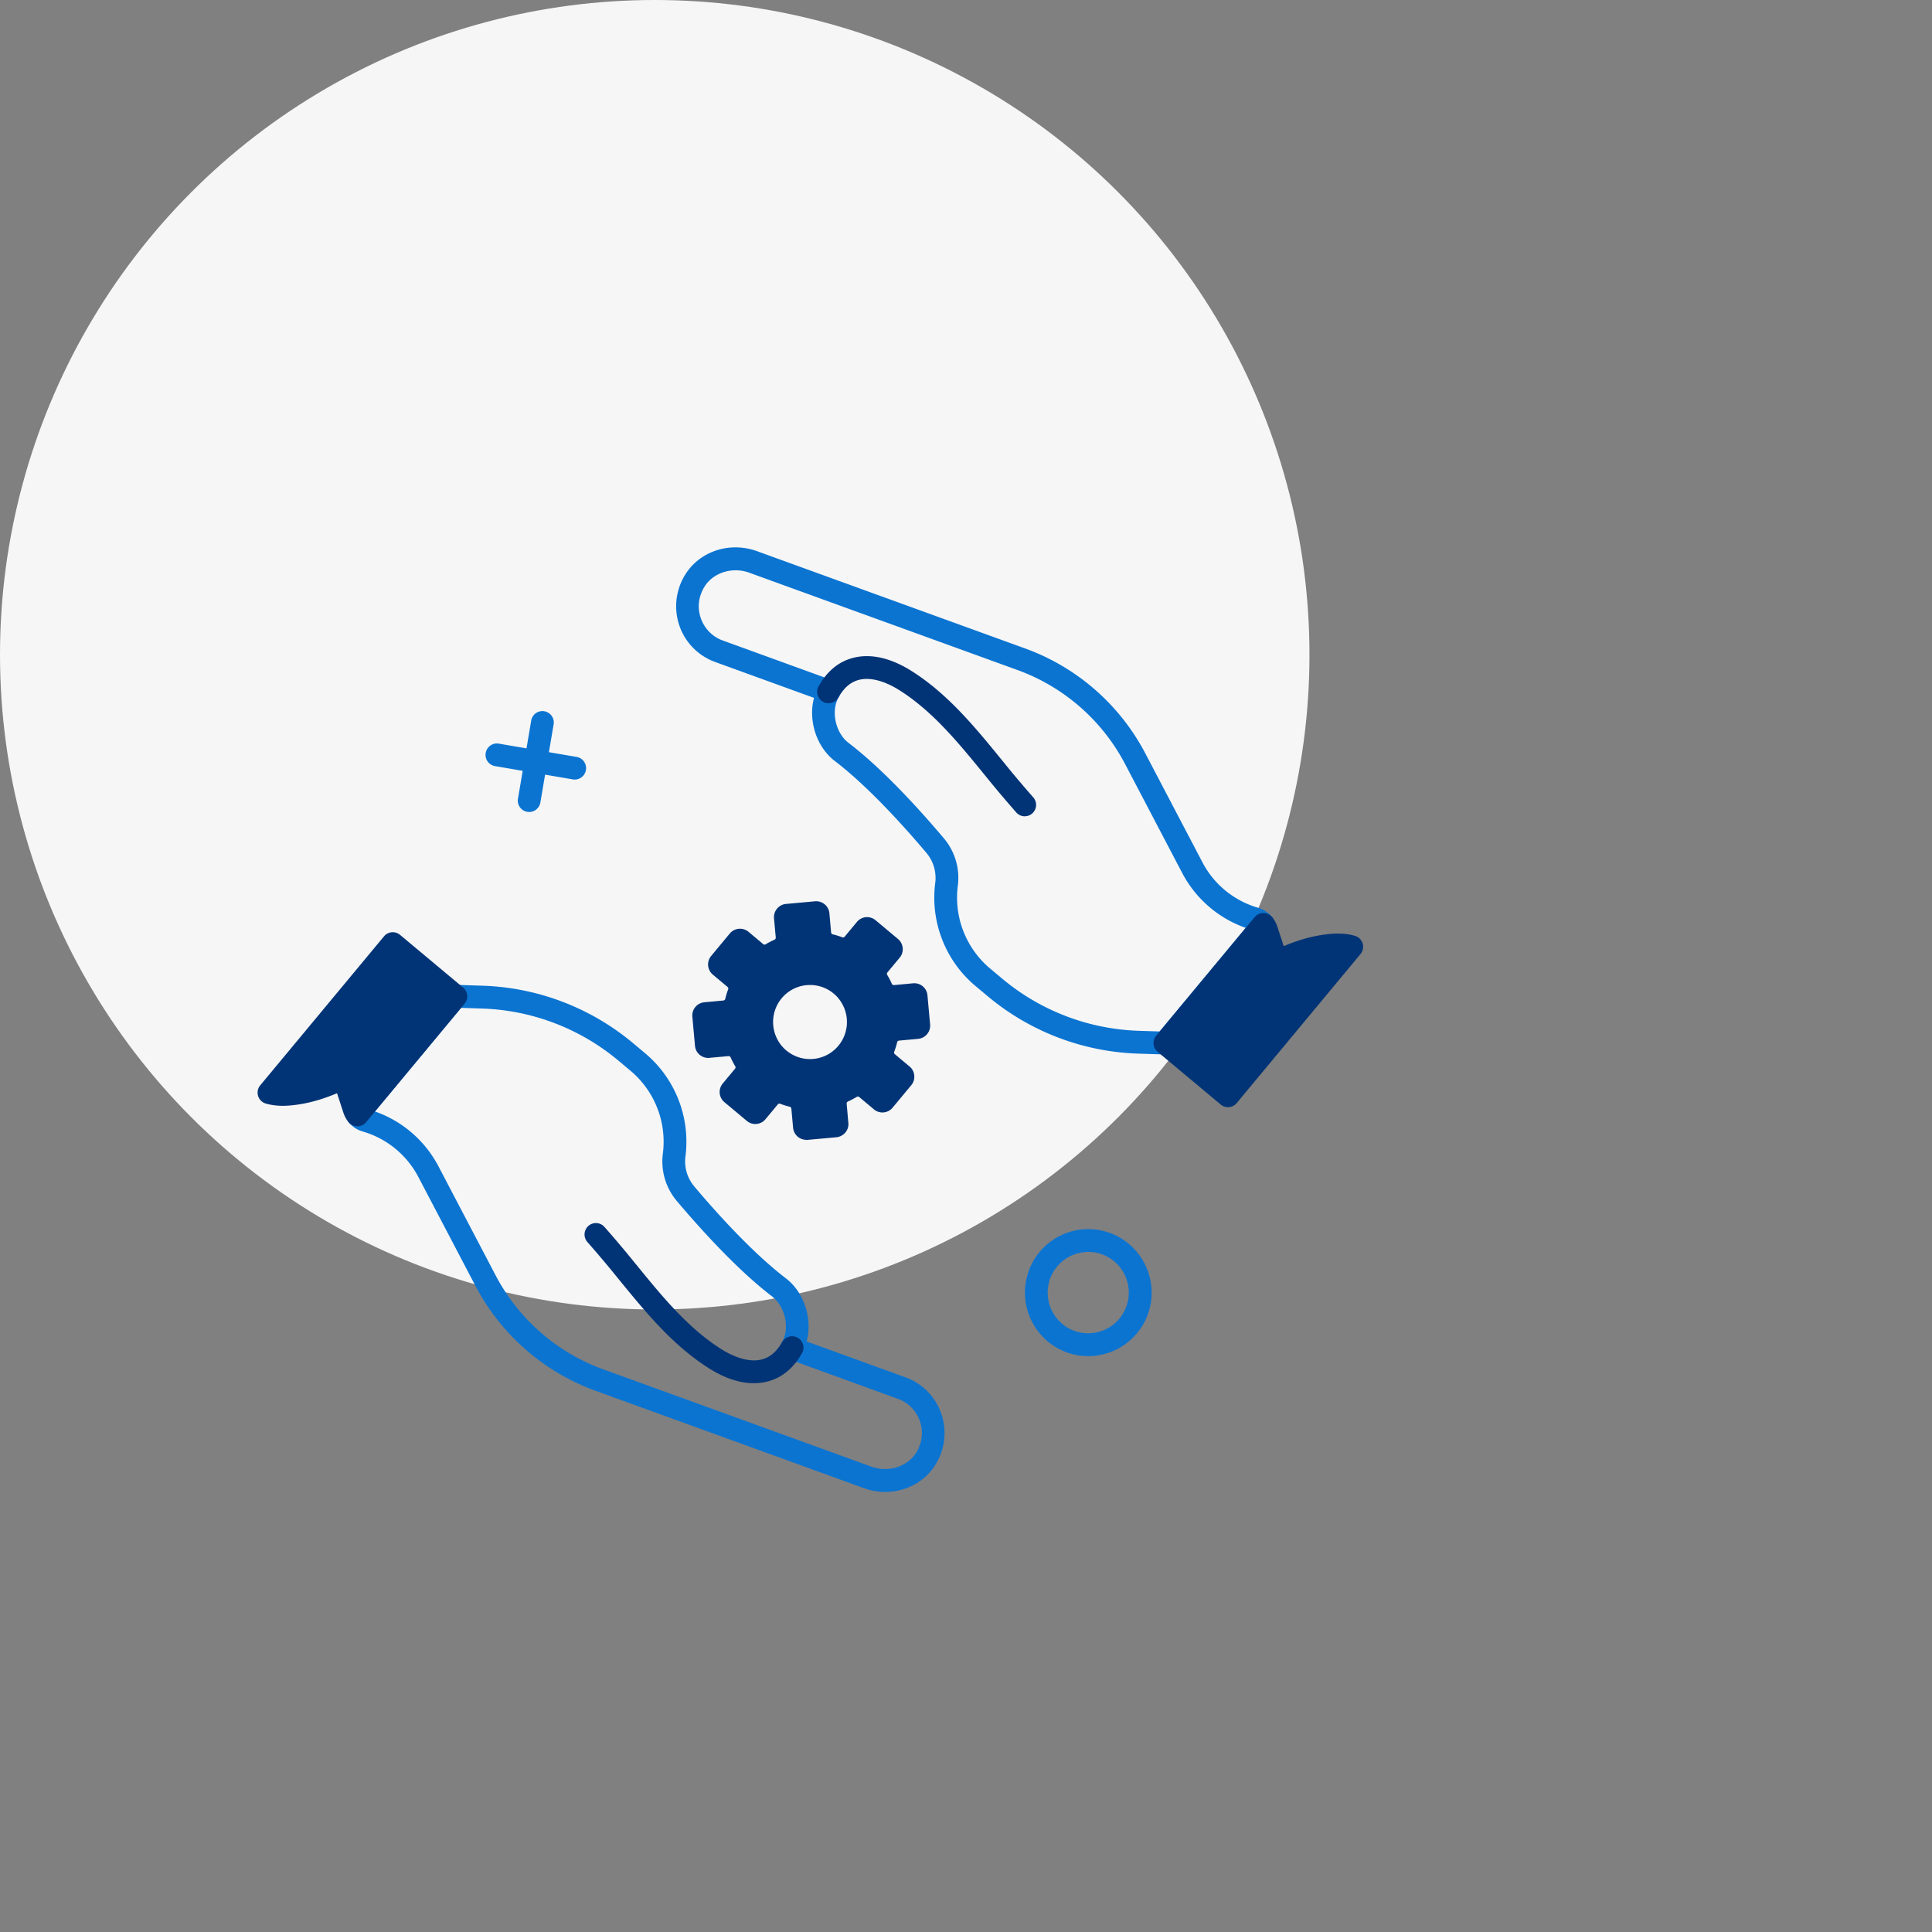 <svg width="180" height="180" fill="none" xmlns="http://www.w3.org/2000/svg">
  <rect width="100%" height="100%" fill="#808080" stroke="none"/>
  <circle cx="61" cy="61" r="61" fill="#F6F6F6"/>
  <g clip-path="url(#a)">
    <path d="M101.393 126.349c-.326 0-.661-.026-.992-.085a5.858 5.858 0 0 1-3.821-2.412 5.88 5.88 0 0 1-1.001-4.416 5.881 5.881 0 0 1 2.404-3.833 5.833 5.833 0 0 1 4.402-1.003c3.207.548 5.37 3.611 4.827 6.827a5.912 5.912 0 0 1-5.815 4.922h-.004Zm-.013-9.708c-.776 0-1.53.239-2.175.698a3.776 3.776 0 0 0-1.54 2.455c-.17.999.06 2.003.64 2.828a3.759 3.759 0 0 0 2.448 1.544 3.783 3.783 0 0 0 4.359-3.101 3.79 3.79 0 0 0-3.736-4.428l.004.004Zm-47.833-44.01a.846.846 0 0 1-.178-.017l-7.252-1.238a1.058 1.058 0 0 1-.865-1.225c.097-.578.648-.97 1.22-.868l7.253 1.238a1.063 1.063 0 0 1-.178 2.11Z" fill="#0B74D1"/>
    <path d="M49.302 75.651a1.058 1.058 0 0 1-1.043-1.242l1.233-7.274c.098-.579.645-.97 1.222-.868.577.098.967.647.865 1.225l-1.234 7.274c-.09.52-.539.885-1.043.885ZM82.483 139a5.835 5.835 0 0 1-2.01-.358l-24.984-9.065a20.55 20.55 0 0 1-11.204-9.796l-5.319-10.146a8.524 8.524 0 0 0-5.16-4.211 2.65 2.65 0 0 1-1.35-.898 1.071 1.071 0 0 1 .017-1.34l9.178-11.047a1.07 1.07 0 0 1 .848-.383l2.485.081a23.009 23.009 0 0 1 13.962 5.322l1.128.944a10.75 10.75 0 0 1 3.787 9.648 3.66 3.66 0 0 0 .119 1.484c.14.477.381.915.708 1.306 1.802 2.144 5.31 6.1 8.528 8.555 1.735 1.327 2.494 3.816 1.938 5.883l9.22 3.348a5.496 5.496 0 0 1 3.308 3.335 5.562 5.562 0 0 1-.475 4.713C86.22 138.043 84.4 139 82.474 139h.009Zm-1.29-2.357c1.59.579 3.398-.008 4.199-1.357.539-.906.645-1.94.301-2.909a3.369 3.369 0 0 0-2.035-2.051l-10.26-3.726a1.056 1.056 0 0 1-.661-.723 1.08 1.08 0 0 1 .14-.868c.717-1.289.271-3.297-.941-4.224-3.38-2.574-7.002-6.666-8.864-8.874a5.706 5.706 0 0 1-1.315-4.432 8.632 8.632 0 0 0-3.04-7.742l-1.129-.945a20.851 20.851 0 0 0-12.667-4.828l-1.968-.064-8.02 9.652a10.67 10.67 0 0 1 5.908 5.092l5.318 10.146a18.411 18.411 0 0 0 10.047 8.788l24.983 9.065h.005Z" fill="#0B74D1"/>
    <path d="M70.235 128.871c-1.293 0-2.697-.459-4.13-1.357-3.414-2.139-5.98-5.292-8.465-8.337l-.12-.145a95.268 95.268 0 0 0-2.79-3.309 1.066 1.066 0 0 1 .085-1.502 1.058 1.058 0 0 1 1.497.085 98.49 98.49 0 0 1 2.854 3.382l.12.144c2.374 2.914 4.825 5.926 7.942 7.879 1.383.867 2.706 1.204 3.72.953.772-.192 1.39-.711 1.9-1.591a.358.358 0 0 1 .034-.051 1.061 1.061 0 0 1 1.866 1.008c-.022.046-.051.089-.077.132-.797 1.369-1.878 2.233-3.21 2.56a5.045 5.045 0 0 1-1.221.145l-.005.004Zm2.642-3.854-.02.043a.2.2 0 0 0 .02-.043ZM42.47 92.82l-9.177 11.047a1.593 1.593 0 0 1-.297-.54l-.942-2.88-1.382.553c-1.04.413-2.12.732-3.236.876-.793.111-1.599.137-2.38-.089l11.532-13.88 5.873 4.909.009.004Z" fill="#013476"/>
    <path d="M33.292 104.931a1.06 1.06 0 0 1-.81-.379 2.665 2.665 0 0 1-.496-.906l-.585-1.791-.335.136c-1.226.489-2.367.796-3.49.944-.696.094-1.748.188-2.808-.119a1.058 1.058 0 0 1-.721-.71 1.06 1.06 0 0 1 .2-.991l11.53-13.88a1.06 1.06 0 0 1 1.493-.137l5.84 4.88a1.06 1.06 0 0 1 .178 1.527l-9.177 11.047c-.2.242-.5.383-.81.383l-.009-.004Zm-1.234-5.547a1.074 1.074 0 0 1 1.01.736l.555 1.697 7.358-8.857-4.25-3.552-9.495 11.426s.038-.004.06-.008c.95-.124 1.925-.392 2.985-.813l1.383-.553c.127-.051.258-.076.39-.076h.004Z" fill="#013476"/>
    <path d="M108.53 98.243h-.034l-2.485-.08A23.01 23.01 0 0 1 92.05 92.84l-1.128-.944a10.75 10.75 0 0 1-3.787-9.648c.063-.498.02-1-.12-1.485a3.634 3.634 0 0 0-.707-1.306c-1.807-2.144-5.314-6.104-8.529-8.554-1.734-1.332-2.494-3.816-1.938-5.883l-9.22-3.348a5.497 5.497 0 0 1-3.308-3.335 5.563 5.563 0 0 1 .475-4.714c1.336-2.25 4.17-3.203 6.743-2.271l24.984 9.065a20.551 20.551 0 0 1 11.204 9.797l5.319 10.145a8.523 8.523 0 0 0 5.161 4.211 2.656 2.656 0 0 1 1.348.898c.31.396.302.953-.017 1.34l-9.177 11.047c-.204.243-.5.383-.814.383l-.009.004ZM78.118 64.991c-.716 1.289-.271 3.297.942 4.224 3.376 2.573 7.002 6.661 8.864 8.873a5.703 5.703 0 0 1 1.315 4.433 8.632 8.632 0 0 0 3.04 7.742l1.128.944a20.86 20.86 0 0 0 12.668 4.829l1.968.063 8.019-9.652a10.668 10.668 0 0 1-5.907-5.091l-5.319-10.146a18.408 18.408 0 0 0-10.046-8.788l-24.988-9.066c-1.59-.578-3.397.005-4.199 1.357-.538.907-.644 1.94-.3 2.91a3.369 3.369 0 0 0 2.035 2.05L77.597 63.4c.326.119.572.387.661.723.08.298.026.613-.14.868Z" fill="#0B74D1"/>
    <path d="M95.481 76.055c-.293 0-.58-.119-.793-.357a103.82 103.82 0 0 1-2.854-3.382l-.119-.145c-2.375-2.914-4.83-5.93-7.947-7.882-1.383-.868-2.702-1.204-3.72-.953-.772.192-1.39.71-1.9 1.591a.251.251 0 0 1-.034.051l.022-.038a1.06 1.06 0 0 1-1.43.46 1.066 1.066 0 0 1-.381-1.562c.797-1.37 1.878-2.233 3.21-2.56 1.603-.4 3.452.02 5.352 1.212 3.414 2.14 5.984 5.291 8.465 8.337l.119.145a101.743 101.743 0 0 0 2.79 3.31c.39.437.352 1.11-.084 1.5a1.043 1.043 0 0 1-.704.269l.008.004ZM108.53 97.18l9.178-11.047c.131.157.233.34.297.54l.941 2.88 1.383-.553c1.039-.413 2.12-.732 3.235-.876.794-.111 1.599-.136 2.38.089l-11.532 13.88-5.873-4.909-.009-.004Z" fill="#013476"/>
    <path d="M114.408 103.152a1.05 1.05 0 0 1-.678-.246l-5.84-4.88a1.069 1.069 0 0 1-.174-1.531l9.177-11.047a1.056 1.056 0 0 1 1.625-.004c.224.267.39.574.496.906l.585 1.795.335-.132c1.226-.49 2.367-.796 3.49-.945.696-.093 1.748-.187 2.808.12a1.063 1.063 0 0 1 .522 1.701l-11.532 13.881a1.046 1.046 0 0 1-.716.378c-.034 0-.064.004-.098.004Zm-4.385-6.112 4.249 3.552 9.492-11.422s-.038.004-.06.008c-.95.124-1.925.392-2.985.813l-1.383.553a1.067 1.067 0 0 1-.84-.026 1.074 1.074 0 0 1-.559-.633l-.556-1.698-7.358 8.857v-.004ZM84.31 99.894l-1.37-1.144a.907.907 0 0 1-.275-1 6.78 6.78 0 0 0 .259-.838.902.902 0 0 1 .797-.672l1.773-.162a.527.527 0 0 0 .48-.578l-.247-2.714a.527.527 0 0 0-.577-.48l-1.772.165a.911.911 0 0 1-.904-.519 6.798 6.798 0 0 0-.407-.778.895.895 0 0 1 .094-1.034l1.14-1.374a.53.53 0 0 0-.072-.749l-2.086-1.744a.533.533 0 0 0-.747.064l-1.14 1.374a.896.896 0 0 1-.997.276 6.77 6.77 0 0 0-.836-.26.912.912 0 0 1-.674-.795l-.157-1.778a.527.527 0 0 0-.577-.48l-2.705.246a.527.527 0 0 0-.48.579l.162 1.778a.902.902 0 0 1-.518.906 6.91 6.91 0 0 0-.776.408.895.895 0 0 1-1.03-.093l-1.37-1.144a.53.53 0 0 0-.747.068l-1.739 2.093a.533.533 0 0 0 .068.748l1.37 1.144a.912.912 0 0 1 .276 1.004 7.981 7.981 0 0 0-.259.838.902.902 0 0 1-.797.673l-1.773.166a.53.53 0 0 0-.48.574l.247 2.714c.025.293.284.51.577.48l1.772-.161a.898.898 0 0 1 .904.519c.118.268.254.527.407.778a.902.902 0 0 1-.093 1.034L67.89 101.4a.534.534 0 0 0 .067.749l2.087 1.744a.53.53 0 0 0 .746-.068l1.141-1.374a.9.9 0 0 1 .997-.277c.276.106.556.192.835.26a.901.901 0 0 1 .67.799l.162 1.778a.526.526 0 0 0 .576.481l2.706-.247a.525.525 0 0 0 .48-.574l-.158-1.778a.901.901 0 0 1 .518-.906c.267-.119.526-.255.772-.404a.894.894 0 0 1 1.034.089l1.37 1.144a.53.53 0 0 0 .747-.068l1.739-2.093a.533.533 0 0 0-.068-.748v-.013Zm-11.492-1.476a4.165 4.165 0 0 1-.535-5.853 4.136 4.136 0 0 1 5.84-.532 4.164 4.164 0 0 1 .526 5.853 4.138 4.138 0 0 1-5.836.532h.005Z" fill="#013476"/>
    <path d="M75.12 106.194c-.288 0-.564-.098-.789-.285a1.25 1.25 0 0 1-.44-.838l-.162-1.778c-.008-.09-.064-.162-.144-.179a7.259 7.259 0 0 1-.916-.285c-.064-.025-.153.004-.208.072l-1.14 1.37a1.228 1.228 0 0 1-1.74.162l-2.086-1.744a1.234 1.234 0 0 1-.157-1.744l1.14-1.37c.056-.064.069-.158.03-.221a7.43 7.43 0 0 1-.445-.855c-.03-.069-.11-.107-.2-.102l-1.772.161a1.21 1.21 0 0 1-.899-.28 1.232 1.232 0 0 1-.441-.839l-.246-2.714c-.03-.331.072-.655.284-.91.212-.25.51-.408.836-.434l1.764-.166c.089-.008.161-.064.178-.14.072-.302.165-.608.28-.915a.192.192 0 0 0-.068-.212l-1.365-1.145a1.225 1.225 0 0 1-.437-.833 1.23 1.23 0 0 1 .28-.906l1.738-2.093a1.238 1.238 0 0 1 1.74-.158l1.365 1.144c.063.056.157.069.22.03.272-.166.56-.314.853-.446.068-.03.11-.111.102-.2l-.162-1.778a1.238 1.238 0 0 1 1.116-1.345l2.705-.246a1.235 1.235 0 0 1 1.34 1.118l.157 1.783c.009.08.068.157.145.174.305.073.615.17.916.285.068.026.152 0 .207-.068l1.141-1.374a1.225 1.225 0 0 1 1.735-.153l2.086 1.744c.255.213.408.51.442.838.03.328-.068.65-.28.902l-1.141 1.374c-.055.068-.068.157-.03.221.165.272.318.562.445.855.03.068.115.11.204.106l1.768-.165a1.227 1.227 0 0 1 1.34 1.119l.247 2.713a1.237 1.237 0 0 1-1.116 1.344l-1.773.162c-.089.009-.16.064-.178.14-.072.307-.17.617-.284.92-.025.063.004.152.068.208l1.37 1.144c.522.438.594 1.221.157 1.744l-1.739 2.093a1.228 1.228 0 0 1-1.739.158l-1.365-1.145c-.064-.055-.157-.068-.22-.025a8.573 8.573 0 0 1-.853.446c-.064.03-.11.115-.102.2l.157 1.783c.034.319-.064.638-.276.893a1.25 1.25 0 0 1-.84.447l-2.705.246c-.038 0-.077.005-.115.005l.017-.013Zm-2.498-4.786c.183 0 .37.034.547.098.25.094.5.174.755.234a1.604 1.604 0 0 1 1.205 1.421l.144 1.604 2.362-.217-.144-1.608a1.607 1.607 0 0 1 .924-1.613 6.46 6.46 0 0 0 .704-.365 1.588 1.588 0 0 1 1.845.153l1.234 1.033 1.523-1.829-1.239-1.033A1.603 1.603 0 0 1 82 97.495a6.21 6.21 0 0 0 .233-.758 1.607 1.607 0 0 1 1.417-1.208l1.599-.144-.217-2.374-1.603.149a1.621 1.621 0 0 1-1.607-.932 6.195 6.195 0 0 0-.37-.706 1.608 1.608 0 0 1 .154-1.85l1.026-1.238-1.824-1.527-1.026 1.238a1.592 1.592 0 0 1-1.785.485 6.411 6.411 0 0 0-.755-.234 1.618 1.618 0 0 1-1.209-1.413l-.144-1.612-2.367.217.144 1.604a1.606 1.606 0 0 1-.924 1.612c-.242.11-.48.234-.704.37a1.596 1.596 0 0 1-1.845-.153l-1.234-1.034-1.522 1.83 1.234 1.033c.526.443.72 1.161.479 1.795-.093.247-.17.502-.233.753a1.602 1.602 0 0 1-1.417 1.208l-1.599.15.217 2.369 1.599-.145a1.6 1.6 0 0 1 1.607.927c.106.243.229.477.369.706a1.61 1.61 0 0 1-.153 1.851l-1.03 1.242 1.823 1.527 1.03-1.242a1.611 1.611 0 0 1 1.239-.587l.021.004Zm2.842-1.327a4.821 4.821 0 0 1-3.096-1.123 4.882 4.882 0 0 1-.624-6.849 4.842 4.842 0 0 1 6.828-.62c2.053 1.713 2.329 4.785.62 6.848a4.833 4.833 0 0 1-3.728 1.748v-.004Zm-2.197-2.208a3.434 3.434 0 0 0 4.843-.442 3.464 3.464 0 0 0-.437-4.862 3.44 3.44 0 0 0-4.851.442 3.468 3.468 0 0 0 .44 4.862h.005Z" fill="#013476"/>
  </g>
  <defs>
    <clipPath id="a">
      <path fill="#fff" transform="translate(24 51)" d="M0 0h103v88H0z"/>
    </clipPath>
  </defs>
</svg>
